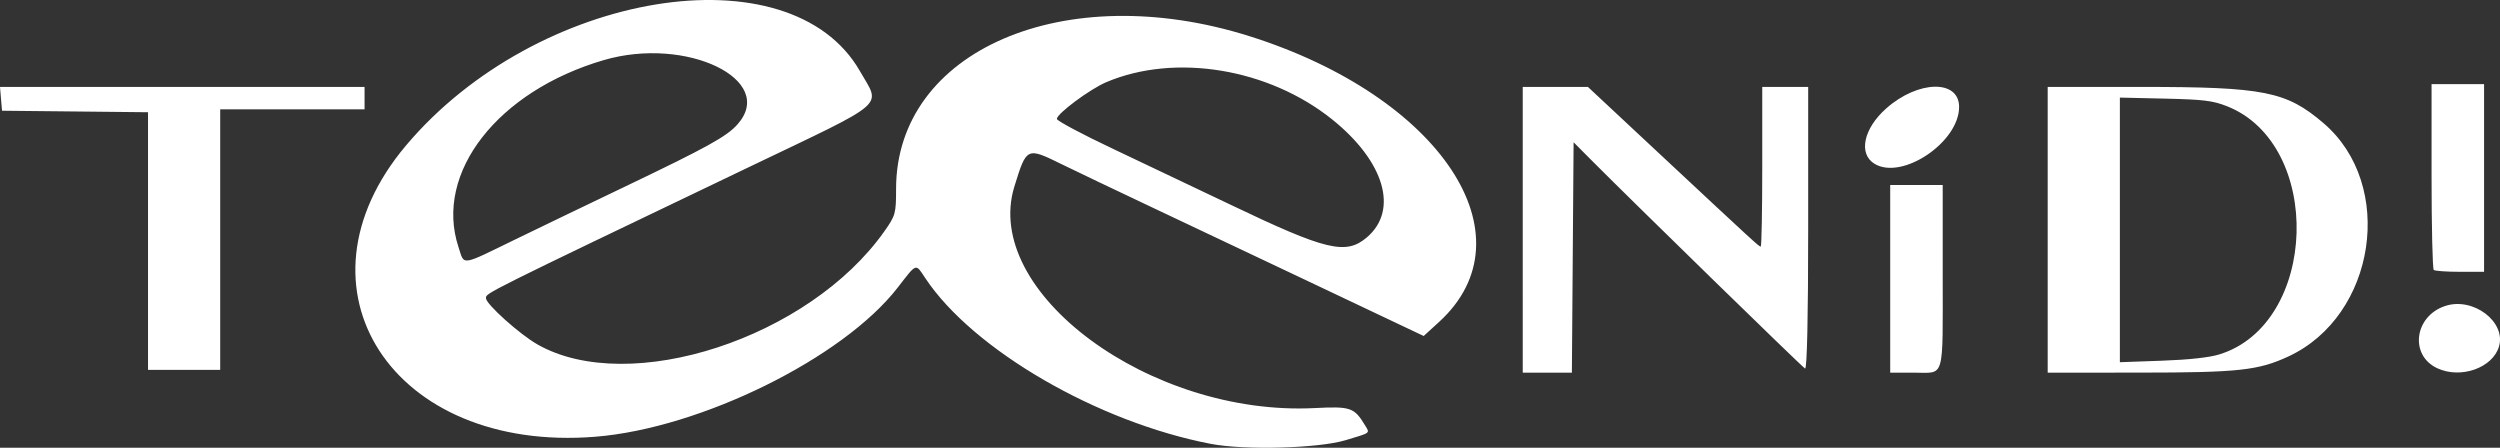<svg xmlns="http://www.w3.org/2000/svg" width="1139" height="204" viewBox="0 0 1139 204" fill="none"><rect x="0" y="0" width="1139" height="204" fill="#333333" stroke="none"/><path d="M551.754 202.246C500.151 192.376 443.245 159.362 421.565 126.719C417.036 119.899 417.811 119.634 409.001 131.012C384.131 163.126 319.291 195.118 271.249 198.978C178.821 206.403 130.067 131.394 184.989 66.264C244.489 -4.296 360.035 -23.181 391.812 32.462C401.271 49.026 405.611 45.288 340.987 76.241C219.437 134.459 221.403 133.479 221.403 135.858C221.403 138.56 236.796 152.358 244.962 156.977C286.915 180.704 368.627 154.011 402.929 105.372C408.007 98.171 408.253 97.278 408.253 86.056C408.253 23.055 484.916 -10.092 569.2 16.467C656.307 43.915 698.517 107.542 655.606 146.713L648.633 153.078L640.927 149.429C636.689 147.422 615.395 137.329 593.609 126.999C571.822 116.669 540.88 102.025 524.848 94.458C508.816 86.89 490.318 78.06 483.741 74.836C467.735 66.989 467.737 66.988 462.173 84.909C447.228 133.044 524.022 189.744 598.98 185.919C615.378 185.082 616.994 185.639 621.944 193.826C624.155 197.482 624.749 197.034 613.041 200.554C600.653 204.278 567.206 205.202 551.754 202.246ZM234.893 109.023C245.15 104.034 267.667 93.194 284.932 84.933C322.195 67.104 331.055 62.205 335.959 56.715C354.115 36.39 312.769 16.399 275.216 27.345C226.777 41.464 197.759 78.701 208.863 112.492C211.698 121.117 209.401 121.423 234.893 109.023ZM622.773 108.125C637.303 95.719 630.781 73.562 606.972 54.437C578.009 31.173 535.441 24.139 504.042 37.429C496.581 40.587 481.499 51.792 481.499 54.176C481.499 55.033 493.102 61.211 507.284 67.906C521.466 74.6 545.462 86.008 560.609 93.256C604.307 114.166 613.205 116.295 622.773 108.125ZM693.76 104.692V39.599H708.604H723.448L755.916 69.912C799.653 110.746 801.403 112.35 802.193 112.35C802.572 112.35 802.881 95.981 802.881 75.975V39.599H813.345H823.808V104.13C823.808 144.385 823.276 168.379 822.394 167.913C821.103 167.232 744.559 92.58 725.151 73.075L716.93 64.812L716.54 117.299L716.15 169.785H704.956H693.761L693.76 104.692ZM861.178 127.028V84.271H873.137H885.095V125.009C885.095 173.711 886.223 169.785 872.229 169.785H861.178V127.028ZM932.929 104.692V39.599H975.457C1031.58 39.599 1041.59 41.586 1058.59 56.106C1091.53 84.234 1082.54 143.896 1042.57 162.413C1028.82 168.781 1019.88 169.746 974.409 169.766L932.929 169.787V104.692ZM1011.02 161.502C1056.29 147.697 1058.74 65.543 1014.4 48.307C1008.05 45.841 1003.82 45.331 986.368 44.931L965.814 44.46V104.739V165.019L984.873 164.342C997.159 163.906 1006.45 162.897 1011.02 161.502ZM1110.46 167.787C1097.64 161.848 1099.95 143.975 1114.13 139.366C1126.81 135.245 1141.84 146.634 1138.54 157.863C1135.67 167.614 1121.15 172.744 1110.46 167.787ZM67.438 109.822V51.135L34.179 50.791L0.92 50.448L0.46 45.023L0 39.599H83.047H166.095V44.704V49.809H133.209H100.324V109.159V168.508H83.881H67.438L67.438 109.822ZM1108.82 122.986C1108.27 122.518 1107.82 103.277 1107.82 80.229V38.323H1119.78H1131.74V81.08V123.837H1120.78C1114.75 123.837 1109.36 123.453 1108.82 122.986ZM854.096 74.661C846.558 70.153 848.976 58.589 859.383 49.383C873.923 36.519 892.569 36.153 892.569 48.732C892.569 64.755 866.693 82.195 854.096 74.661Z" fill="white"></path></svg>